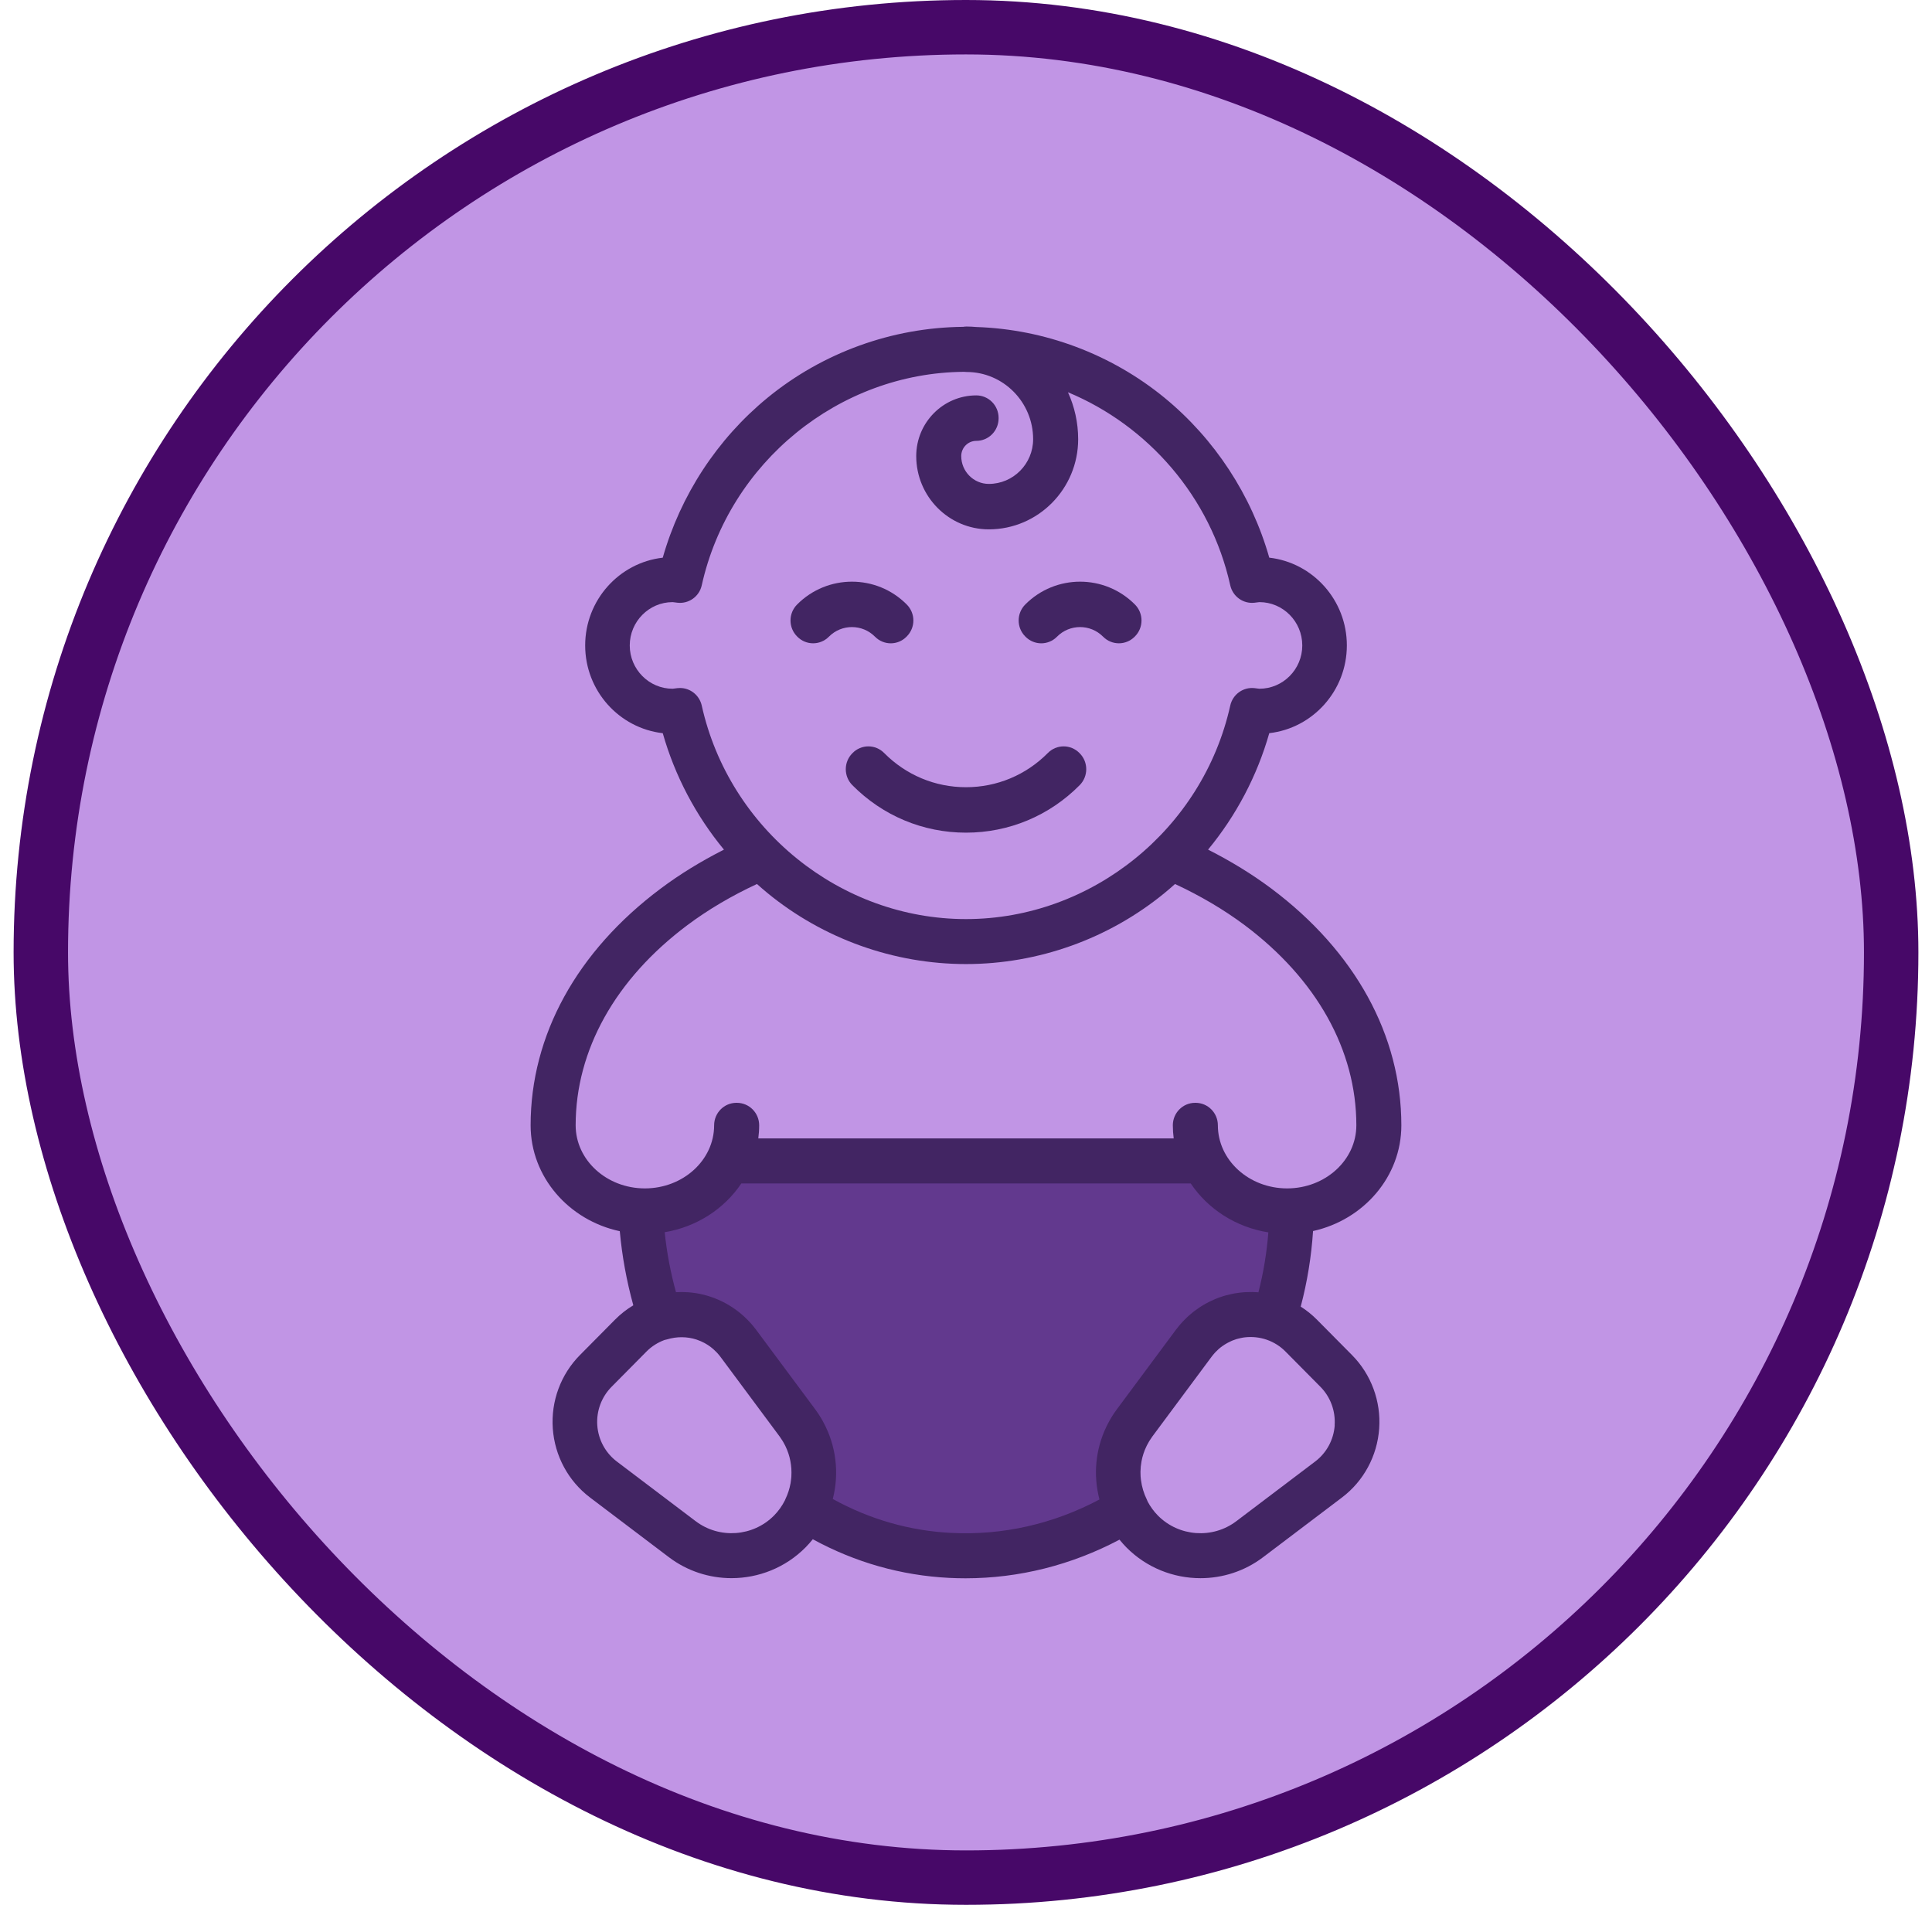 <svg width="71" height="70" viewBox="0 0 71 70" fill="none" xmlns="http://www.w3.org/2000/svg">
<rect x="1.5" y="1" width="68" height="68" rx="34" fill="#C195E5"/>
<g clip-path="url(#clip0_12586_127739)">
<path d="M41.694 52.292L43.868 49.365C44.578 48.41 45.785 48.093 46.822 48.454C47.218 47.21 47.445 45.883 47.467 44.5C47.41 44.502 47.358 44.516 47.3 44.516C45.937 44.516 44.766 43.753 44.232 42.662H26.767C26.233 43.753 25.062 44.516 23.7 44.516C23.648 44.516 23.6 44.504 23.549 44.501C23.605 45.868 23.86 47.187 24.271 48.431C25.286 48.119 26.443 48.438 27.132 49.365L29.307 52.292C30.001 53.227 30.084 54.447 29.603 55.451C31.177 56.448 32.981 57.061 34.921 57.159C37.292 57.279 39.512 56.644 41.412 55.475C40.916 54.467 40.994 53.235 41.695 52.291L41.694 52.292Z" fill="#62398E"/>
<path d="M48.398 48.497C48.216 48.313 48.015 48.152 47.801 48.016C48.041 47.108 48.192 46.178 48.254 45.239C50.112 44.828 51.499 43.242 51.499 41.355C51.499 38.05 49.802 34.96 46.721 32.653C46.019 32.128 45.239 31.65 44.396 31.222C45.429 29.971 46.2 28.51 46.645 26.943C48.246 26.76 49.496 25.383 49.496 23.718C49.496 22.053 48.248 20.677 46.645 20.493C45.993 18.199 44.642 16.131 42.794 14.616C40.837 13.014 38.393 12.1 35.876 12.017C35.759 12.007 35.64 12 35.521 12C35.478 12 35.437 12.004 35.396 12.011C32.783 12.035 30.234 12.957 28.207 14.617C26.358 16.131 25.008 18.2 24.356 20.494C22.753 20.677 21.505 22.054 21.505 23.719C21.505 25.384 22.753 26.76 24.356 26.944C24.801 28.511 25.572 29.972 26.605 31.223C25.761 31.65 24.982 32.128 24.28 32.654C21.197 34.959 19.5 38.049 19.5 41.353C19.5 43.252 20.904 44.844 22.777 45.245C22.86 46.158 23.026 47.069 23.274 47.968C23.031 48.113 22.805 48.29 22.601 48.496L21.314 49.795C20.608 50.507 20.244 51.492 20.315 52.497C20.386 53.502 20.884 54.425 21.682 55.03L24.582 57.225C25.263 57.741 26.074 57.995 26.882 57.995C27.875 57.995 28.863 57.612 29.604 56.864C29.698 56.768 29.787 56.668 29.87 56.565C31.434 57.418 33.116 57.895 34.88 57.985C35.082 57.995 35.283 58 35.484 58C37.446 58 39.378 57.514 41.141 56.58C41.221 56.678 41.305 56.774 41.395 56.865C42.136 57.613 43.124 57.996 44.117 57.996C44.925 57.996 45.736 57.742 46.417 57.226L49.317 55.031C50.115 54.427 50.613 53.504 50.684 52.498C50.755 51.494 50.39 50.508 49.685 49.796L48.398 48.497ZM24.99 25.283C24.96 25.283 24.929 25.285 24.897 25.288C24.866 25.291 24.833 25.296 24.801 25.3C24.772 25.305 24.733 25.31 24.719 25.31C23.85 25.31 23.143 24.596 23.143 23.719C23.143 22.843 23.851 22.127 24.719 22.127C24.733 22.127 24.773 22.133 24.802 22.137C24.834 22.141 24.866 22.146 24.897 22.149C25.312 22.197 25.698 21.921 25.789 21.509C26.793 16.988 30.838 13.701 35.422 13.664C35.455 13.668 35.487 13.67 35.521 13.67C36.87 13.67 37.967 14.778 37.967 16.14C37.967 17.046 37.236 17.783 36.339 17.783C35.78 17.783 35.325 17.324 35.325 16.76C35.325 16.452 35.573 16.201 35.879 16.201C36.331 16.201 36.698 15.83 36.698 15.374V15.357C36.698 14.901 36.331 14.53 35.879 14.53C34.661 14.53 33.671 15.53 33.671 16.76C33.671 18.245 34.868 19.453 36.339 19.453C38.148 19.453 39.622 17.967 39.622 16.14C39.622 15.525 39.487 14.941 39.247 14.415C42.188 15.639 44.488 18.254 45.211 21.509C45.303 21.921 45.688 22.197 46.104 22.149C46.135 22.146 46.167 22.141 46.199 22.137C46.228 22.133 46.267 22.127 46.282 22.127C47.151 22.127 47.858 22.841 47.858 23.719C47.858 24.597 47.15 25.31 46.282 25.31C46.269 25.31 46.228 25.305 46.199 25.3C46.167 25.296 46.135 25.291 46.103 25.288C45.687 25.241 45.303 25.516 45.211 25.929C44.2 30.474 40.117 33.775 35.5 33.775C30.884 33.775 26.799 30.474 25.789 25.929C25.703 25.547 25.369 25.283 24.99 25.283ZM21.155 41.353C21.155 38.592 22.614 35.978 25.264 33.995C26.018 33.432 26.875 32.924 27.818 32.486C27.945 32.599 28.075 32.712 28.207 32.82C30.26 34.502 32.85 35.428 35.5 35.428C38.15 35.428 40.74 34.502 42.793 32.82C42.925 32.712 43.054 32.599 43.182 32.486C44.125 32.925 44.982 33.432 45.736 33.995C48.385 35.978 49.845 38.592 49.845 41.353C49.845 42.633 48.704 43.672 47.301 43.672C45.897 43.672 44.756 42.633 44.756 41.353C44.756 40.897 44.389 40.527 43.937 40.527H43.92C43.468 40.527 43.101 40.897 43.101 41.353C43.101 41.517 43.113 41.678 43.133 41.836H27.867C27.887 41.678 27.899 41.518 27.899 41.353C27.899 40.897 27.532 40.527 27.079 40.527H27.063C26.611 40.527 26.244 40.897 26.244 41.353C26.244 42.633 25.103 43.672 23.699 43.672C22.296 43.672 21.155 42.633 21.155 41.353ZM25.566 55.902L22.666 53.707C22.248 53.39 21.987 52.906 21.95 52.38C21.913 51.854 22.104 51.338 22.473 50.965L23.759 49.666C23.948 49.475 24.175 49.334 24.42 49.243C24.45 49.238 24.479 49.231 24.508 49.222C24.875 49.11 25.249 49.116 25.59 49.225C25.608 49.23 25.626 49.238 25.644 49.245C25.683 49.258 25.72 49.273 25.757 49.289C25.797 49.306 25.838 49.326 25.877 49.347C25.89 49.354 25.903 49.361 25.915 49.368C25.961 49.395 26.006 49.421 26.05 49.452C26.054 49.454 26.057 49.457 26.062 49.46C26.112 49.495 26.16 49.532 26.206 49.572C26.211 49.576 26.217 49.582 26.222 49.586C26.26 49.62 26.297 49.657 26.334 49.694C26.342 49.704 26.352 49.713 26.361 49.723C26.401 49.767 26.439 49.812 26.476 49.861L28.65 52.788C28.687 52.839 28.721 52.89 28.754 52.943C28.762 52.956 28.77 52.97 28.778 52.983C28.803 53.026 28.827 53.07 28.85 53.114C28.855 53.126 28.861 53.136 28.866 53.147C29.035 53.495 29.105 53.879 29.082 54.256C29.081 54.274 29.08 54.292 29.078 54.311C29.075 54.345 29.07 54.379 29.066 54.413C29.062 54.444 29.058 54.475 29.053 54.506C29.017 54.704 28.955 54.902 28.864 55.089C28.858 55.104 28.851 55.119 28.846 55.133C28.744 55.336 28.611 55.527 28.445 55.694C27.675 56.472 26.436 56.561 25.565 55.901L25.566 55.902ZM34.963 56.333C33.429 56.255 31.966 55.836 30.605 55.086C30.606 55.081 30.607 55.076 30.608 55.072C30.609 55.065 30.611 55.058 30.613 55.052C30.844 54.117 30.723 53.13 30.267 52.28C30.256 52.258 30.245 52.237 30.233 52.216C30.215 52.185 30.198 52.155 30.18 52.124C30.16 52.091 30.141 52.059 30.12 52.027C30.106 52.005 30.092 51.982 30.078 51.96C30.04 51.905 30.002 51.85 29.963 51.796L27.788 48.869C27.788 48.869 27.783 48.862 27.78 48.858C27.741 48.806 27.701 48.756 27.66 48.708C27.65 48.694 27.638 48.681 27.626 48.668C27.591 48.627 27.556 48.589 27.519 48.55C27.51 48.54 27.5 48.531 27.491 48.521C27.448 48.477 27.404 48.433 27.358 48.391C27.357 48.39 27.355 48.388 27.354 48.387C26.787 47.864 26.058 47.543 25.28 47.488C25.133 47.477 24.987 47.478 24.842 47.486C24.642 46.757 24.503 46.021 24.427 45.282C25.61 45.086 26.623 44.417 27.244 43.489H43.758C44.386 44.426 45.413 45.099 46.611 45.288C46.554 46.032 46.431 46.769 46.247 47.49C46.108 47.479 45.968 47.476 45.827 47.483C45.816 47.483 45.806 47.483 45.796 47.484C45.772 47.485 45.747 47.485 45.722 47.487C45.692 47.489 45.661 47.493 45.632 47.496C45.613 47.498 45.596 47.499 45.577 47.501C45.529 47.507 45.482 47.514 45.435 47.521C45.413 47.525 45.392 47.528 45.37 47.531C45.326 47.539 45.282 47.549 45.24 47.558C45.181 47.571 45.122 47.585 45.063 47.601C45.039 47.607 45.016 47.613 44.992 47.619C44.95 47.632 44.909 47.646 44.867 47.66C44.848 47.667 44.828 47.673 44.808 47.68C44.766 47.695 44.724 47.712 44.683 47.728C44.665 47.736 44.648 47.743 44.63 47.751C44.588 47.768 44.545 47.788 44.504 47.808C44.488 47.816 44.473 47.822 44.458 47.83C44.414 47.851 44.371 47.873 44.328 47.897C44.318 47.903 44.308 47.908 44.298 47.914C44.154 47.994 44.016 48.086 43.883 48.187C43.876 48.194 43.867 48.199 43.858 48.206C43.824 48.232 43.793 48.26 43.76 48.288C43.74 48.304 43.721 48.321 43.701 48.338C43.673 48.364 43.645 48.389 43.618 48.414C43.594 48.436 43.571 48.459 43.548 48.483C43.524 48.506 43.501 48.53 43.478 48.554C43.451 48.583 43.423 48.614 43.397 48.644C43.379 48.665 43.361 48.684 43.343 48.705C43.301 48.755 43.262 48.805 43.223 48.856C43.22 48.86 43.217 48.863 43.215 48.866L41.041 51.794C41 51.848 40.962 51.903 40.926 51.958C40.91 51.981 40.896 52.004 40.882 52.026C40.862 52.057 40.843 52.089 40.824 52.121C40.806 52.153 40.787 52.185 40.769 52.217C40.758 52.236 40.748 52.255 40.738 52.274C40.3 53.088 40.17 54.024 40.362 54.923C40.374 54.983 40.389 55.043 40.404 55.104C38.714 56.004 36.848 56.428 34.964 56.332L34.963 56.333ZM49.05 52.38C49.013 52.906 48.752 53.39 48.334 53.707L45.434 55.902C44.563 56.562 43.324 56.473 42.554 55.696C42.401 55.541 42.276 55.367 42.177 55.182C42.168 55.158 42.158 55.132 42.146 55.108C42.033 54.879 41.962 54.637 41.931 54.395C41.928 54.376 41.926 54.356 41.924 54.337C41.921 54.307 41.919 54.277 41.916 54.247C41.913 54.195 41.912 54.144 41.912 54.093C41.912 54.089 41.912 54.086 41.912 54.083C41.914 53.953 41.927 53.824 41.951 53.696C41.987 53.507 42.047 53.323 42.133 53.147C42.138 53.136 42.144 53.126 42.149 53.114C42.171 53.07 42.196 53.026 42.221 52.983C42.229 52.97 42.236 52.956 42.245 52.943C42.278 52.89 42.312 52.838 42.349 52.788L44.523 49.861C44.559 49.812 44.598 49.767 44.637 49.723C44.647 49.712 44.658 49.701 44.667 49.69C44.7 49.656 44.733 49.624 44.768 49.592C44.778 49.583 44.788 49.574 44.797 49.565C44.886 49.489 44.982 49.422 45.084 49.365C45.098 49.357 45.112 49.349 45.126 49.342C45.164 49.322 45.203 49.303 45.242 49.285C45.257 49.279 45.273 49.271 45.289 49.264C45.338 49.245 45.388 49.226 45.44 49.21C45.462 49.204 45.484 49.198 45.506 49.193C45.537 49.185 45.567 49.177 45.598 49.171C45.627 49.165 45.656 49.16 45.685 49.154C45.708 49.151 45.731 49.149 45.754 49.145C46.017 49.116 46.289 49.142 46.553 49.233C46.556 49.235 46.56 49.236 46.563 49.237C46.814 49.326 47.045 49.469 47.237 49.663L48.524 50.962C48.893 51.335 49.084 51.851 49.047 52.378L49.05 52.38Z" fill="#422563"/>
<path d="M31.912 27.428C31.695 27.428 31.486 27.515 31.334 27.671L31.322 27.683C31.002 28.006 31.002 28.529 31.322 28.852C32.437 29.978 33.921 30.599 35.5 30.599C37.079 30.599 38.564 29.978 39.679 28.852C39.999 28.529 39.999 28.005 39.679 27.683L39.667 27.671C39.513 27.515 39.305 27.428 39.088 27.428C38.87 27.428 38.662 27.515 38.509 27.671C37.705 28.482 36.637 28.929 35.5 28.929C34.363 28.929 33.295 28.482 32.491 27.671C32.337 27.515 32.13 27.428 31.912 27.428Z" fill="#422563"/>
<path d="M29.302 23.398C29.622 23.721 30.141 23.721 30.461 23.398C30.928 22.926 31.688 22.926 32.156 23.398C32.315 23.559 32.525 23.641 32.735 23.641C32.944 23.641 33.154 23.56 33.313 23.398L33.325 23.386C33.479 23.231 33.566 23.021 33.566 22.802C33.566 22.582 33.479 22.372 33.325 22.217C32.214 21.095 30.403 21.095 29.291 22.217C29.137 22.373 29.051 22.582 29.051 22.802C29.051 23.021 29.137 23.232 29.291 23.386L29.303 23.398H29.302Z" fill="#422563"/>
<path d="M37.686 23.398C37.846 23.559 38.055 23.641 38.265 23.641C38.475 23.641 38.684 23.56 38.844 23.398C39.311 22.926 40.072 22.926 40.539 23.398C40.859 23.721 41.378 23.721 41.698 23.398L41.71 23.386C41.864 23.231 41.95 23.021 41.95 22.802C41.95 22.582 41.864 22.372 41.71 22.217C40.598 21.095 38.787 21.095 37.675 22.217C37.521 22.373 37.435 22.582 37.435 22.802C37.435 23.021 37.521 23.232 37.675 23.386L37.687 23.398H37.686Z" fill="#422563"/>
</g>
<rect x="1.5" y="1" width="68" height="68" rx="34" stroke="#470868" stroke-width="2"/>
<defs>
<clipPath id="clip0_12586_127739">
<rect width="32" height="46" fill="white" transform="translate(19.5 12)"/>
</clipPath>
</defs>
</svg>
